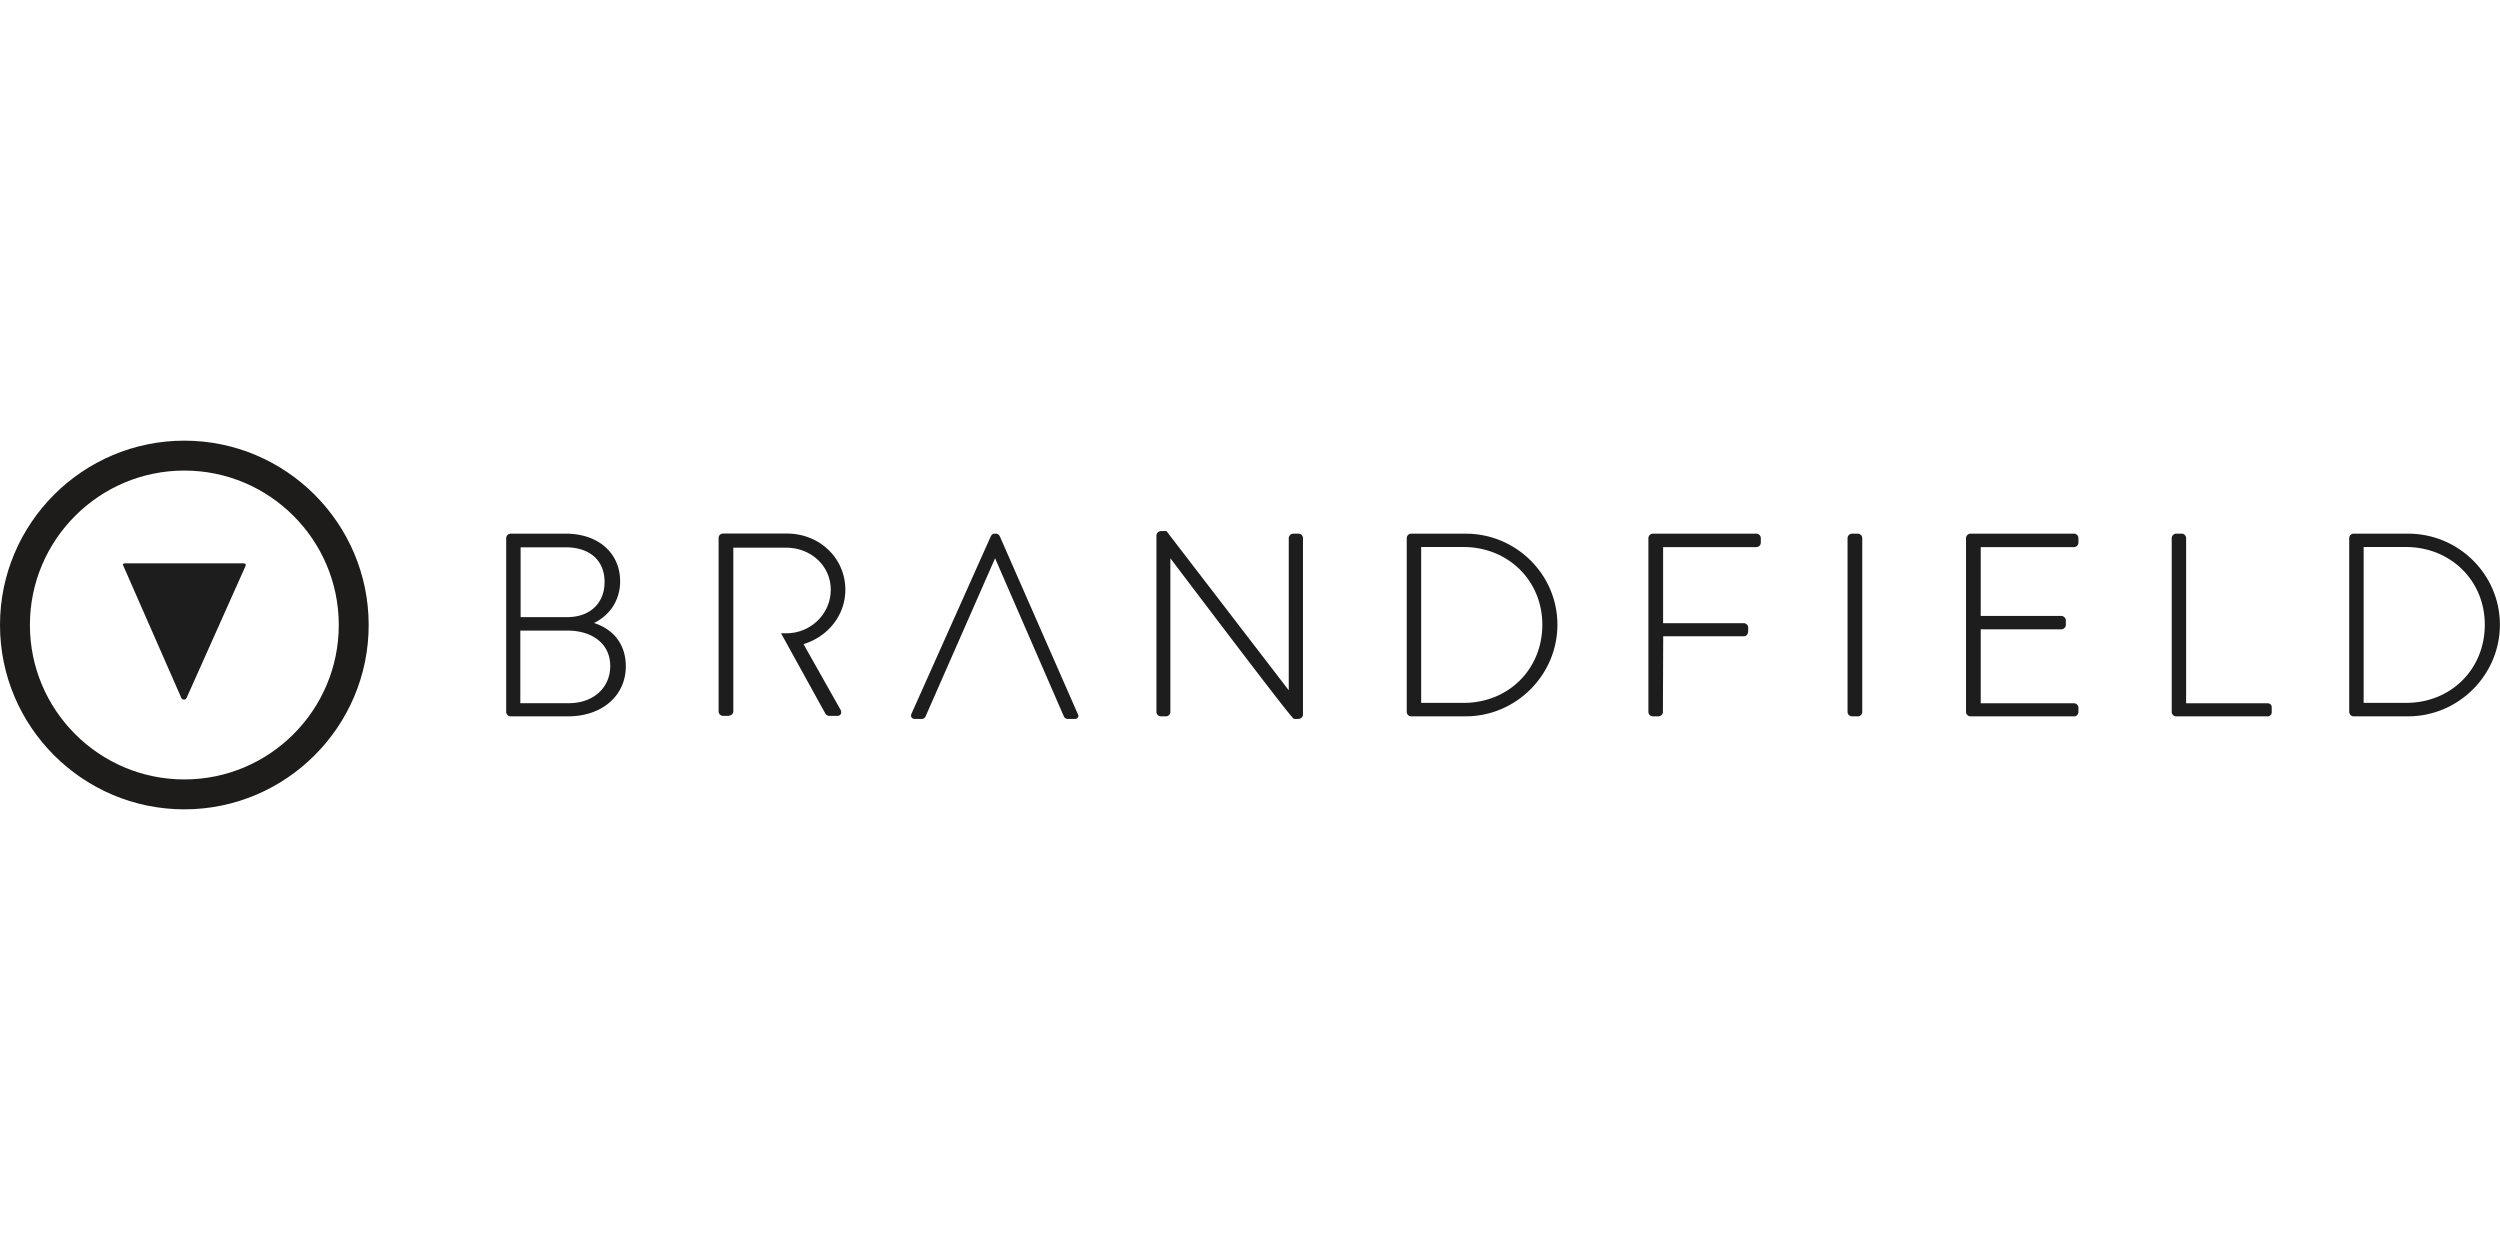 <?xml version="1.0"?>
<svg xmlns="http://www.w3.org/2000/svg" viewBox="0 -45.825 259.98 129.99"><style>.cls-4,.cls-5{fill-rule:evenodd}.cls-4{fill:#1d1c1b}.cls-5{fill:#1d1d1d}</style><path class="cls-5" d="M59 18.47c2.52 0 3.99-1.58 3.99-3.78 0-2.33-1.61-3.72-4.18-3.72h-4.8v7.5h4.98Zm.16 8.95c2.6 0 4.42-1.66 4.42-3.99s-2.04-3.81-4.58-3.81h-5.01v7.8zm-6.4-17.28c0-.19.16-.35.35-.35h5.71c3.3 0 5.55 1.9 5.55 4.85 0 2.12-1.28 3.67-2.95 4.34 1.9.51 3.54 1.9 3.54 4.48 0 3-2.41 5.09-5.9 5.09h-5.95c-.19 0-.34-.16-.35-.35z"/><path class="cls-5" d="M54.14 18.35H59c2.35 0 3.87-1.44 3.87-3.66s-1.52-3.6-4.06-3.6h-4.67zm4.86.24h-5.1v-7.74h4.92c2.65 0 4.3 1.47 4.3 3.85s-1.61 3.9-4.11 3.9m-4.9 8.7h5.05c2.53 0 4.3-1.59 4.3-3.87s-1.83-3.68-4.46-3.68h-4.89v7.56Zm5.05.24h-5.29V19.5H59c2.77 0 4.7 1.61 4.7 3.93s-1.87 4.11-4.54 4.11M53.11 9.91c-.12 0-.23.1-.23.23v18.07c0 .12.11.23.23.23h5.95c3.4 0 5.78-2.04 5.78-4.97 0-2.19-1.26-3.78-3.45-4.36l-.35-.09.34-.14c1.77-.71 2.87-2.33 2.87-4.23 0-2.83-2.18-4.73-5.43-4.73h-5.71Zm5.95 18.76h-5.95a.47.47 0 0 1-.47-.47V10.14c0-.25.22-.47.47-.47h5.71c3.39 0 5.67 2 5.67 4.97 0 1.89-1.03 3.51-2.72 4.32 2.11.68 3.31 2.3 3.31 4.5 0 3.07-2.47 5.21-6.02 5.21m52.92-.2c.1.22.03.35-.22.35h-.72c-.16 0-.27-.11-.29-.19l-7.24-16.64h-.05l-7.32 16.64c-.03.08-.13.19-.29.19h-.7c-.24 0-.35-.16-.24-.38l8.23-18.42c.05-.13.16-.24.32-.24h.13c.16 0 .27.16.3.24l8.09 18.44Z"/><path class="cls-5" d="M103.37 11.87h.21l7.27 16.71c.03.07.1.12.18.12h.72c.08 0 .13-.02.14-.04s.01-.06-.03-.14-8.09-18.44-8.09-18.44c-.02-.06-.09-.17-.19-.17h-.13c-.12 0-.18.09-.21.17L95.01 28.5c-.03.07-.04.12-.02.15s.08.05.15.05h.7c.11 0 .17-.07.18-.1l7.36-16.73Zm8.39 17.07h-.72a.45.45 0 0 1-.41-.27l-7.15-16.44-7.23 16.45c-.04.12-.19.26-.4.26h-.7c-.16 0-.29-.06-.36-.17s-.06-.24 0-.38l8.23-18.41c.08-.19.24-.31.43-.31h.13c.22 0 .37.2.41.32l8.09 18.43c.09.18.06.3.01.37-.04.07-.14.15-.34.15m8.64-19.07c0-.21.19-.35.4-.35h.46l12.87 16.75h.03V10.14c0-.18.16-.35.35-.35h.54c.19 0 .35.16.35.35v18.33c0 .24-.22.35-.43.35h-.35s-.24-.08-12.97-16.92h-.03v16.3c0 .19-.16.35-.35.35h-.51c-.19 0-.34-.16-.35-.35V9.87Z"/><path class="cls-5" d="M134.64 28.7h.31s.31 0 .31-.23V10.14c0-.12-.11-.22-.23-.23h-.54c-.12 0-.22.1-.23.23V26.4h-.18l-.06-.05-12.83-16.71h-.4c-.14 0-.28.08-.28.23V28.2c0 .12.11.23.23.23h.51c.12 0 .22-.1.23-.23V11.78h.18l.07.05c10.86 14.36 12.68 16.62 12.92 16.87m.29.24h-.35c-.1 0-.24 0-12.88-16.71V28.2c0 .26-.21.47-.47.47h-.51a.47.47 0 0 1-.47-.47V9.87c0-.27.22-.47.52-.47h.52l.04.05 12.68 16.51V10.14c0-.25.22-.47.47-.47h.54c.26 0 .47.21.47.47v18.33c0 .28-.23.47-.55.47m17.25-1.54c4.69 0 8.31-3.56 8.31-8.25s-3.62-8.2-8.31-8.2h-4.53v16.46h4.53Zm-5.79-17.26c0-.18.16-.35.32-.35h5.68c5.2 0 9.43 4.21 9.43 9.35s-4.24 9.41-9.43 9.41h-5.68c-.16 0-.32-.16-.32-.35z"/><path class="cls-5" d="M147.79 27.27h4.41c4.67 0 8.19-3.5 8.19-8.13s-3.6-8.08-8.19-8.08h-4.41v16.22Zm4.41.25h-4.65v-16.7h4.65c4.73 0 8.43 3.65 8.43 8.32s-3.62 8.37-8.43 8.37m-5.47-17.6c-.09 0-.2.1-.2.23v18.07c0 .12.11.23.2.23h5.68c5.14 0 9.31-4.17 9.31-9.29s-4.18-9.23-9.31-9.23h-5.68Zm5.68 18.76h-5.68c-.23 0-.44-.22-.44-.47V10.14c0-.25.21-.47.44-.47h5.68c5.27 0 9.55 4.25 9.55 9.47s-4.29 9.53-9.55 9.53m19.13-18.54c0-.18.16-.35.35-.35h10.75c.19 0 .35.16.35.35v.46c0 .19-.16.35-.35.35h-9.81v8.15h8.49c.19 0 .35.16.35.35 0 .3.05.78-.35.78h-8.49l-.03 7.99c0 .19-.16.35-.43.35h-.48c-.19 0-.35-.16-.35-.35z"/><path class="cls-5" d="M171.89 9.91c-.12 0-.22.1-.23.23v18.07c0 .12.11.23.23.23h.48c.18 0 .31-.09.31-.23l.03-8.11h8.62c.08 0 .12-.03.14-.05.09-.1.09-.34.09-.51v-.1c0-.12-.1-.22-.23-.23h-8.62v-8.39h9.93c.12 0 .23-.11.23-.23v-.46c0-.12-.1-.22-.23-.23h-10.75Zm.48 18.76h-.48a.47.47 0 0 1-.47-.47V10.14c0-.25.22-.47.47-.47h10.75c.26 0 .47.21.47.47v.46c0 .26-.21.47-.47.47h-9.69v7.91h8.38c.25 0 .47.21.47.47v.09c0 .23.01.52-.15.68-.08.08-.2.13-.31.12h-8.38l-.03 7.87c0 .23-.19.47-.55.47m19.87-18.54c0-.18.16-.35.35-.35h.59c.19 0 .35.16.35.35v18.07c0 .21-.19.35-.38.35h-.56c-.19 0-.34-.16-.35-.35z"/><path class="cls-5" d="M192.6 9.91c-.12 0-.22.1-.23.23v18.07c0 .12.11.23.23.23h.56c.12 0 .26-.09.26-.23V10.14c0-.12-.1-.22-.23-.23zm.56 18.76h-.56a.47.47 0 0 1-.47-.47V10.14c0-.25.22-.47.47-.47h.59c.25 0 .47.21.47.47v18.07c0 .29-.25.47-.5.47m11.42-18.54c0-.18.16-.35.35-.35h10.75c.19 0 .35.16.35.35v.46c0 .19-.16.35-.35.35h-9.81v7.4h8.49c.19 0 .35.16.35.35v.46c0 .19-.16.35-.35.35h-8.49v7.93h9.81c.19 0 .35.16.35.35v.43c0 .19-.16.35-.35.35h-10.75c-.19 0-.35-.16-.35-.35z"/><path class="cls-5" d="M204.93 9.91c-.12 0-.22.1-.23.23v18.07c0 .12.11.23.23.23h10.75c.12 0 .23-.1.23-.23v-.43c0-.12-.1-.22-.23-.23h-9.93v-8.17h8.62c.12 0 .22-.1.23-.23v-.45c0-.12-.1-.22-.23-.23h-8.62v-7.64h9.93c.12 0 .22-.1.23-.23v-.46c0-.12-.1-.22-.23-.23zm10.74 18.76h-10.75a.47.47 0 0 1-.47-.47V10.14c0-.25.22-.47.47-.47h10.75c.26 0 .47.21.47.47v.46c0 .26-.21.47-.47.47h-9.69v7.16h8.38c.25 0 .47.21.47.47v.45c0 .26-.21.46-.47.47h-8.38v7.69h9.69c.26 0 .47.21.47.47v.43c0 .26-.21.47-.47.47m10.29-18.54c0-.18.16-.35.35-.35h.59c.16 0 .32.16.32.35v17.29h8.55c.32 0 .35.16.35.35v.48c0 .19-.16.29-.35.29h-9.46c-.19 0-.34-.16-.35-.35z"/><path class="cls-5" d="M226.31 9.91c-.12 0-.22.1-.23.23v18.07c0 .12.11.23.23.23h9.46c.11 0 .22-.05.22-.18v-.48c0-.16 0-.23-.22-.23h-8.67V10.14c0-.12-.11-.23-.2-.23zm9.46 18.76h-9.46a.47.47 0 0 1-.47-.47V10.14c0-.25.22-.47.47-.47h.59c.23 0 .44.22.44.47v17.17h8.43c.47 0 .47.33.47.47v.48c0 .24-.2.42-.47.42m14.44-1.28c4.69 0 8.31-3.56 8.31-8.25s-3.62-8.2-8.31-8.2h-4.53v16.46h4.53Zm-5.79-17.26c0-.18.16-.35.32-.35h5.68c5.2 0 9.43 4.21 9.43 9.35s-4.23 9.41-9.43 9.41h-5.68c-.16 0-.32-.16-.32-.35z"/><path class="cls-4" d="M245.8 27.27h4.41c4.67 0 8.19-3.5 8.19-8.13s-3.6-8.08-8.19-8.08h-4.41v16.22Zm4.41.25h-4.65v-16.7h4.65c4.72 0 8.43 3.65 8.43 8.32s-3.62 8.37-8.43 8.37m-5.47-17.6c-.09 0-.2.1-.2.23v18.07c0 .12.11.23.2.23h5.68c5.14 0 9.31-4.17 9.31-9.29s-4.18-9.23-9.31-9.23h-5.68Zm5.68 18.76h-5.68c-.23 0-.44-.22-.44-.47V10.14c0-.25.21-.47.44-.47h5.68c5.27 0 9.55 4.25 9.55 9.47s-4.29 9.53-9.56 9.53"/><path class="cls-5" d="M83.39 21.09c2.54-.72 4.41-2.89 4.41-5.59 0-3.26-2.7-5.72-5.96-5.72h-6.63c-.19 0-.34.14-.35.33v18.04c0 .19.16.35.35.35h.48c.27 0 .46-.16.46-.35V11.01h5.61c2.59 0 4.76 1.95 4.76 4.49s-2.16 4.65-4.73 4.65h-.36l.79 1.43 3.69 6.67c.08.16.19.24.38.24h.83c.27 0 .32-.27.19-.48l-3.9-6.92Z"/><path class="cls-5" d="m81.63 20.28.69 1.26 3.69 6.67c.07.13.14.18.27.18h.83c.09 0 .11-.04.12-.05.03-.06.02-.16-.04-.25l-3.98-7.06.15-.04c2.59-.74 4.33-2.93 4.33-5.47 0-3.14-2.57-5.6-5.84-5.6h-6.63c-.16 0-.23.12-.23.23v18.02c0 .12.11.23.23.23h.48c.21 0 .34-.12.34-.23V10.89h5.73c2.69 0 4.88 2.07 4.88 4.61s-2.18 4.77-4.85 4.77h-.16Zm5.47 8.34h-.83c-.22 0-.38-.1-.48-.31l-4.57-8.28h.56c2.54 0 4.61-2.03 4.61-4.53s-2.08-4.37-4.64-4.37h-5.49v17.02c0 .26-.25.47-.58.47h-.48a.47.47 0 0 1-.47-.47V10.13c0-.27.2-.47.47-.47h6.63c3.41 0 6.08 2.57 6.08 5.84 0 2.6-1.74 4.85-4.35 5.66l3.83 6.79c.1.16.12.35.04.49-.07.11-.18.18-.33.18"/><path class="cls-4" d="M19.17 3.11c-8.86 0-16.06 7.2-16.06 16.06s7.2 16.06 16.06 16.06 16.06-7.2 16.06-16.06S28.02 3.11 19.17 3.11m0 35.23C8.6 38.34 0 29.74 0 19.17S8.6 0 19.17 0s19.17 8.6 19.17 19.17-8.6 19.17-19.17 19.17"/><path class="cls-5" d="M12.82 13.02c-.08-.16-.02-.26.16-.26h12.37c.18 0 .26.12.18.28l-6.12 13.7c-.04.1-.12.18-.24.18h-.1c-.12 0-.2-.12-.22-.18l-6.02-13.72Z"/></svg>
